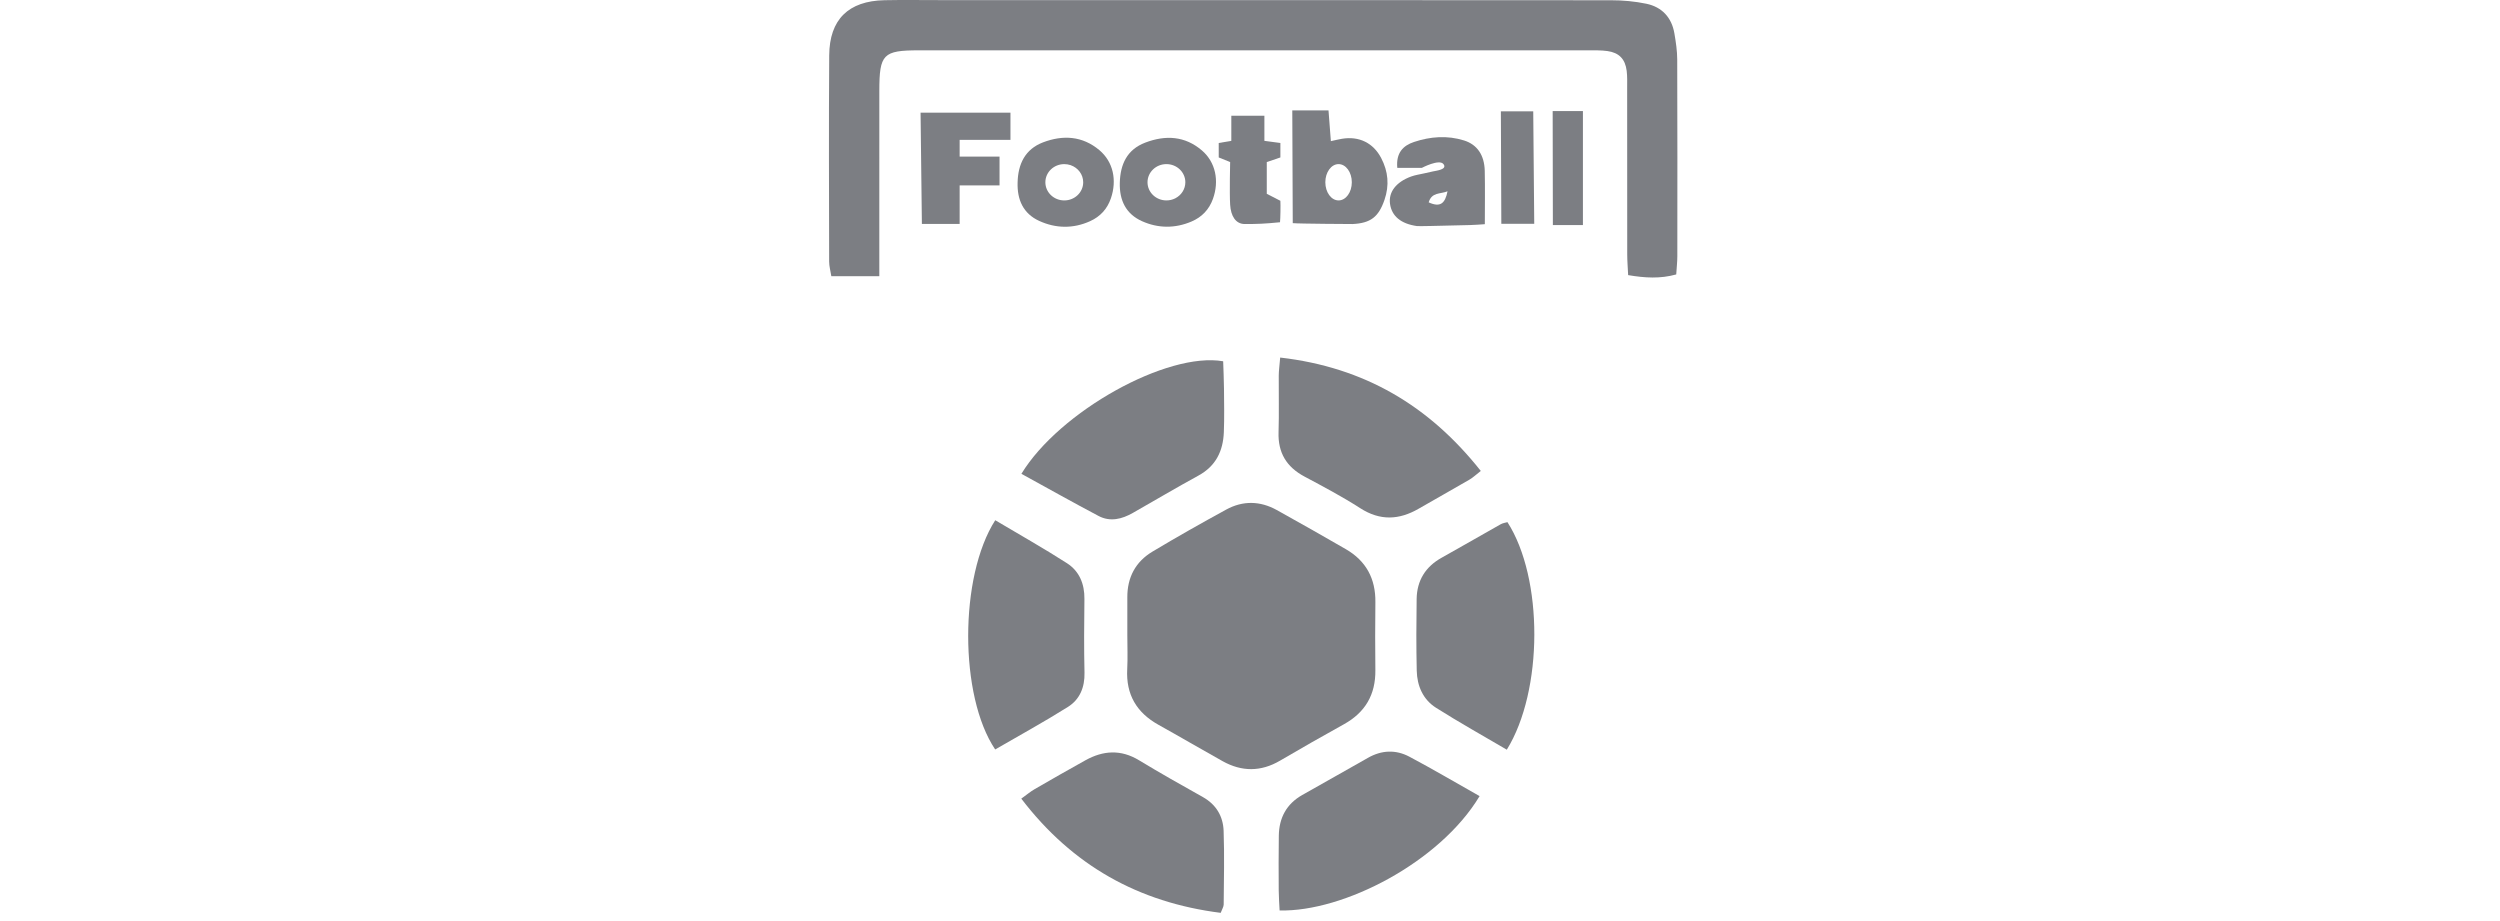 <svg width="190" height="70" viewBox="0 0 190 70" fill="none" xmlns="http://www.w3.org/2000/svg">
<g clip-path="url(#clip0_221:260)">
<path fill-rule="evenodd" clip-rule="evenodd" d="M66.828 20.993H63.181C63.12 20.598 63.016 20.239 63.015 19.88C63.005 14.657 62.984 9.434 63.02 4.211C63.038 1.478 64.483 0.073 67.222 0.015C68.611 -0.014 70.001 0.008 71.391 0.008C88.402 0.008 105.413 0.004 122.424 0.019C123.326 0.02 124.245 0.1 125.126 0.285C126.308 0.534 127.046 1.325 127.253 2.533C127.366 3.191 127.467 3.861 127.469 4.526C127.488 9.509 127.481 14.493 127.477 19.477C127.476 19.9 127.427 20.323 127.394 20.857C126.177 21.195 125.028 21.126 123.739 20.909C123.713 20.349 123.67 19.838 123.669 19.326C123.664 15.11 123.667 10.893 123.664 6.676C123.664 6.245 123.681 5.809 123.628 5.384C123.517 4.488 123.049 4.003 122.163 3.88C121.691 3.814 121.206 3.826 120.728 3.825C103.765 3.823 86.802 3.822 69.839 3.825C67.11 3.825 66.832 4.118 66.829 6.907C66.826 11.028 66.828 15.149 66.828 19.27V20.993Z" fill="#7C7E83"/>
<path fill-rule="evenodd" clip-rule="evenodd" d="M85.677 48.273C85.678 47.316 85.682 46.358 85.677 45.401C85.668 43.887 86.298 42.695 87.583 41.925C89.428 40.818 91.303 39.76 93.191 38.728C94.457 38.036 95.77 38.062 97.034 38.762C98.792 39.735 100.537 40.73 102.277 41.733C103.826 42.626 104.552 43.982 104.529 45.77C104.507 47.493 104.51 49.217 104.528 50.94C104.547 52.789 103.762 54.142 102.143 55.04C100.511 55.945 98.89 56.868 97.281 57.811C95.825 58.665 94.373 58.658 92.92 57.85C91.29 56.942 89.683 55.996 88.052 55.09C86.383 54.163 85.567 52.785 85.669 50.858C85.714 49.999 85.676 49.135 85.677 48.273Z" fill="#7C7E83"/>
<path fill-rule="evenodd" clip-rule="evenodd" d="M114.565 39.682C117.305 43.939 117.292 52.495 114.517 56.977C112.723 55.922 110.897 54.905 109.135 53.789C108.147 53.163 107.698 52.125 107.672 50.97C107.631 49.155 107.637 47.339 107.665 45.524C107.686 44.122 108.331 43.072 109.572 42.383C111.073 41.547 112.559 40.683 114.057 39.841C114.213 39.754 114.405 39.73 114.565 39.682Z" fill="#7C7E83"/>
<path fill-rule="evenodd" clip-rule="evenodd" d="M92.773 69.376C86.521 68.584 81.5 65.778 77.618 60.696C78.025 60.405 78.309 60.164 78.626 59.98C79.909 59.237 81.196 58.502 82.492 57.782C83.844 57.032 85.188 56.943 86.568 57.781C88.162 58.748 89.788 59.663 91.415 60.575C92.431 61.145 92.956 62.04 92.995 63.144C93.061 65.008 93.015 66.877 93 68.743C92.998 68.915 92.88 69.088 92.773 69.376Z" fill="#7C7E83"/>
<path fill-rule="evenodd" clip-rule="evenodd" d="M77.627 36.01C80.516 31.261 88.717 26.714 92.961 27.457C92.981 28.129 93.016 28.833 93.023 29.537C93.032 30.639 93.056 31.742 93.012 32.843C92.957 34.269 92.411 35.417 91.087 36.141C89.406 37.058 87.76 38.037 86.094 38.983C85.265 39.455 84.377 39.681 83.492 39.214C81.553 38.191 79.642 37.115 77.627 36.01Z" fill="#7C7E83"/>
<path fill-rule="evenodd" clip-rule="evenodd" d="M97.294 27.174C103.702 27.914 108.615 30.836 112.541 35.792C112.18 36.072 111.949 36.295 111.679 36.452C110.398 37.198 109.104 37.92 107.82 38.661C106.329 39.522 104.888 39.594 103.376 38.621C102.012 37.743 100.57 36.982 99.136 36.216C97.772 35.487 97.119 34.404 97.17 32.847C97.216 31.412 97.174 29.976 97.185 28.54C97.188 28.17 97.242 27.8 97.294 27.174Z" fill="#7C7E83"/>
<path fill-rule="evenodd" clip-rule="evenodd" d="M75.638 39.537C77.496 40.642 79.327 41.671 81.09 42.804C82.029 43.407 82.43 44.377 82.416 45.521C82.393 47.389 82.379 49.258 82.422 51.126C82.447 52.232 82.065 53.157 81.17 53.721C79.358 54.861 77.476 55.891 75.634 56.959C72.9 52.901 72.895 43.82 75.638 39.537Z" fill="#7C7E83"/>
<path fill-rule="evenodd" clip-rule="evenodd" d="M112.449 60.504C109.441 65.525 102.099 69.316 97.25 69.195C97.227 68.697 97.186 68.187 97.183 67.677C97.175 66.288 97.169 64.898 97.19 63.509C97.209 62.164 97.769 61.106 98.958 60.428C100.622 59.48 102.296 58.551 103.958 57.6C105.001 57.003 106.08 56.96 107.114 57.509C108.884 58.449 110.613 59.468 112.449 60.504Z" fill="#7C7E83"/>
<path fill-rule="evenodd" clip-rule="evenodd" d="M98.214 8.389H100.966L101.146 10.726C101.459 10.659 101.723 10.591 101.991 10.547C103.288 10.332 104.365 10.857 104.968 12.008C105.504 13.031 105.602 14.087 105.22 15.193C104.772 16.49 104.169 16.959 102.799 17.027C102.799 17.027 98.71 17.008 98.249 16.959L98.214 8.389ZM101.731 12.472C101.176 12.472 100.725 13.09 100.725 13.852C100.725 14.614 101.176 15.232 101.731 15.232C102.287 15.232 102.738 14.614 102.738 13.852C102.738 13.09 102.287 12.472 101.731 12.472Z" fill="#7C7E83"/>
<path fill-rule="evenodd" clip-rule="evenodd" d="M70.063 17.018L69.963 8.562H76.795V10.63H72.933V11.903H75.965V14.092H72.933V17.018H70.063Z" fill="#7C7E83"/>
<path fill-rule="evenodd" clip-rule="evenodd" d="M111.266 10.674C112.263 10.986 112.813 11.783 112.841 12.985C112.871 14.309 112.847 15.633 112.847 17.038C112.477 17.061 112.106 17.097 111.734 17.104L108.773 17.174C108.194 17.186 107.756 17.192 107.684 17.181C106.471 17.007 105.774 16.43 105.642 15.498C105.516 14.602 106.094 13.836 107.248 13.414C107.557 13.301 107.892 13.255 108.216 13.181L108.914 13.025C109.147 12.973 110.022 12.884 109.704 12.472C109.387 12.059 108.058 12.759 108.058 12.759H106.194C106.088 11.612 106.64 11.063 107.467 10.789C108.71 10.375 109.992 10.276 111.266 10.674ZM108.58 15.379C109.454 15.779 109.827 15.476 110.012 14.539C109.461 14.763 108.816 14.589 108.58 15.379Z" fill="#7C7E83"/>
<path fill-rule="evenodd" clip-rule="evenodd" d="M83.558 11.416C84.606 12.302 84.898 13.692 84.43 15.068C84.152 15.884 83.616 16.463 82.846 16.81C81.561 17.391 80.243 17.366 78.981 16.79C77.763 16.233 77.296 15.177 77.338 13.867C77.37 12.465 77.909 11.34 79.269 10.82C80.78 10.243 82.269 10.327 83.558 11.416ZM80.885 12.473C80.091 12.473 79.448 13.091 79.448 13.853C79.448 14.616 80.091 15.233 80.885 15.233C81.679 15.233 82.323 14.616 82.323 13.853C82.323 13.255 81.926 12.745 81.371 12.554L81.365 12.544L81.35 12.547C81.204 12.499 81.048 12.473 80.885 12.473Z" fill="#7C7E83"/>
<path fill-rule="evenodd" clip-rule="evenodd" d="M91.347 11.435C92.389 12.328 92.674 13.752 92.183 15.117C91.889 15.932 91.337 16.503 90.553 16.837C89.302 17.369 88.025 17.361 86.795 16.811C85.565 16.261 85.071 15.219 85.105 13.896C85.142 12.493 85.645 11.371 87.041 10.838C88.578 10.252 90.056 10.329 91.347 11.435ZM88.648 12.472C87.854 12.472 87.211 13.09 87.211 13.852C87.211 14.614 87.854 15.232 88.648 15.232C88.886 15.232 89.11 15.177 89.308 15.079L89.321 15.077L89.322 15.071C89.777 14.839 90.086 14.38 90.086 13.852C90.086 13.09 89.442 12.472 88.648 12.472Z" fill="#7C7E83"/>
<path fill-rule="evenodd" clip-rule="evenodd" d="M97.281 16.891C96.094 17.009 95.56 17.026 94.603 17.026C93.913 17.026 93.543 16.421 93.491 15.557C93.436 14.653 93.491 12.317 93.491 12.317L92.623 11.966V10.867L93.58 10.705V8.795H96.094V10.705L97.309 10.867V11.966L96.275 12.317V14.73C96.54 14.866 96.862 15.032 97.309 15.261C97.329 15.588 97.312 16.62 97.281 16.891Z" fill="#7C7E83"/>
<path fill-rule="evenodd" clip-rule="evenodd" d="M120.302 17.104H118.018L118.003 8.439H120.302V17.104Z" fill="#7C7E83"/>
<path fill-rule="evenodd" clip-rule="evenodd" d="M114.101 17.011L114.066 8.461H116.526L116.602 17.011H114.101Z" fill="#7C7E83"/>
</g>
<defs>
<clipPath id="clip0_221:260">
<rect width="64.615" height="70" fill="white" transform="translate(63)"/>
</clipPath>
</defs>
</svg>
